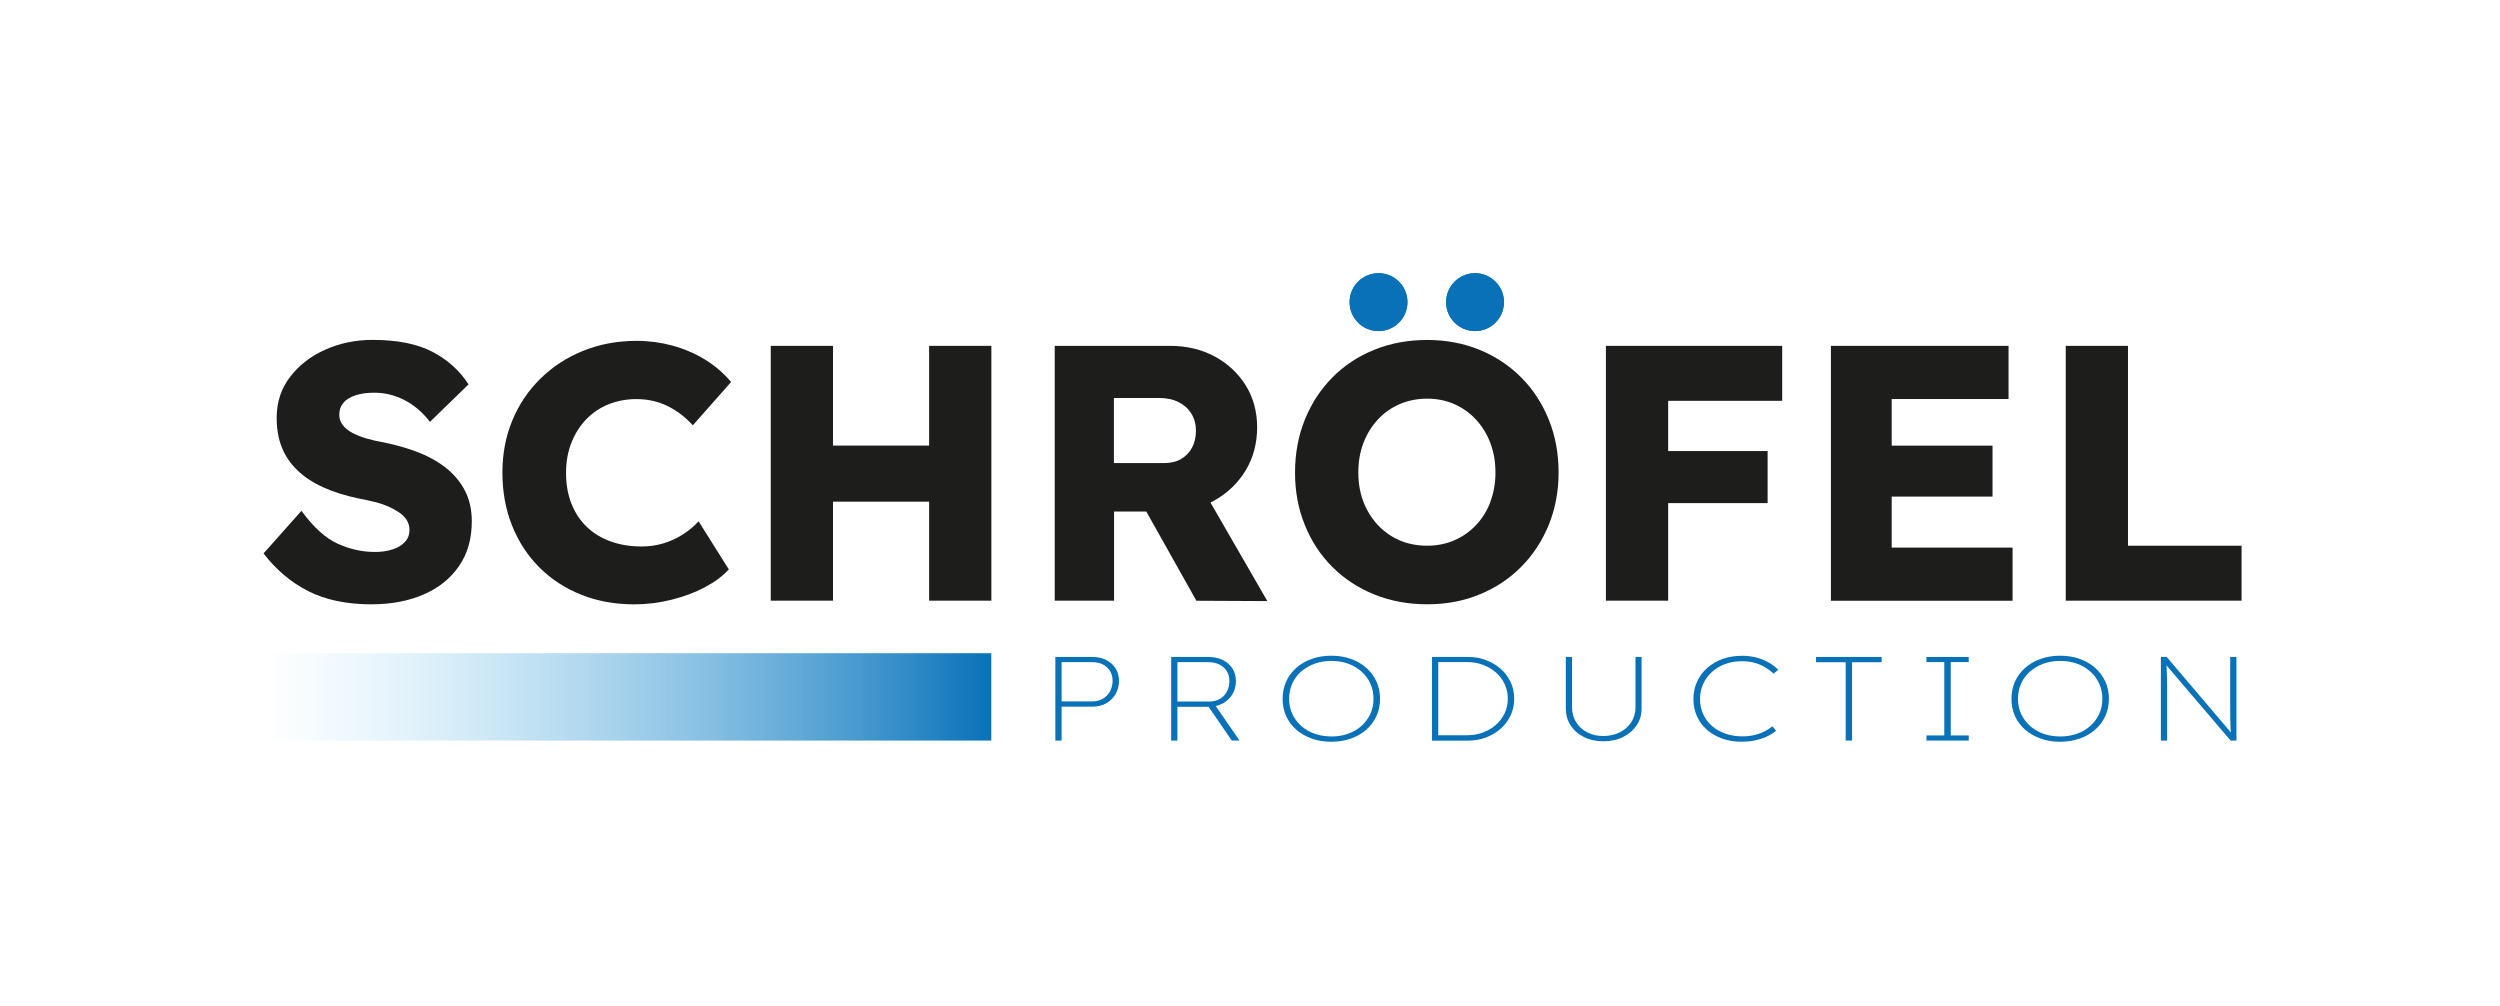<?xml version="1.0" encoding="UTF-8"?>
<svg xmlns="http://www.w3.org/2000/svg" xmlns:xlink="http://www.w3.org/1999/xlink" id="Vrstva_1" data-name="Vrstva 1" viewBox="0 0 360.26 144.98">
  <defs>
    <style>
      .cls-1 {
        fill: #1d1d1b;
      }

      .cls-2 {
        fill: url(#Nepojmenovaný_přechod_59);
      }

      .cls-3 {
        fill: none;
      }

      .cls-4 {
        fill: #0871b8;
      }
    </style>
    <linearGradient id="Nepojmenovaný_přechod_59" data-name="Nepojmenovaný přechod 59" x1="37.98" y1="100.42" x2="142.86" y2="100.42" gradientUnits="userSpaceOnUse">
      <stop offset="0" stop-color="#83d0f5" stop-opacity="0"></stop>
      <stop offset="1" stop-color="#0871b8"></stop>
    </linearGradient>
  </defs>
  <path class="cls-1" d="M53.62,87.09c-3.64,0-6.71-.64-9.21-1.91-2.5-1.28-4.64-3.09-6.43-5.43l5.46-6.14c1.71,2.34,3.44,3.92,5.19,4.72,1.75.81,3.55,1.21,5.4,1.21.94,0,1.79-.12,2.54-.37.75-.24,1.35-.6,1.78-1.08.44-.47.66-1.04.66-1.71,0-.52-.13-1-.39-1.42-.26-.42-.62-.79-1.08-1.1-.46-.31-.98-.6-1.57-.87-.6-.26-1.25-.48-1.97-.66-.72-.17-1.44-.33-2.18-.47-2.03-.42-3.79-.97-5.27-1.65-1.49-.68-2.73-1.5-3.72-2.47-1-.96-1.74-2.06-2.23-3.31-.49-1.24-.73-2.65-.73-4.22,0-2.24.64-4.2,1.92-5.88,1.28-1.68,2.96-2.99,5.06-3.93s4.37-1.42,6.82-1.42c3.57,0,6.44.57,8.63,1.71,2.19,1.14,3.93,2.7,5.22,4.7l-5.56,5.4c-1.08-1.4-2.32-2.45-3.7-3.15-1.38-.7-2.83-1.05-4.33-1.05-1.01,0-1.91.12-2.68.37-.77.25-1.36.6-1.76,1.08-.4.47-.6,1.04-.6,1.71,0,.56.17,1.06.5,1.5.33.44.8.81,1.39,1.13.59.31,1.28.59,2.05.81.77.23,1.57.41,2.41.55,1.92.39,3.66.89,5.22,1.52,1.56.63,2.89,1.41,4.01,2.33,1.12.93,1.98,2.01,2.6,3.25.61,1.24.92,2.67.92,4.28,0,2.52-.61,4.67-1.84,6.45-1.22,1.78-2.92,3.15-5.09,4.09-2.17.94-4.65,1.42-7.45,1.42Z"></path>
  <path class="cls-1" d="M91.39,87.09c-2.76,0-5.31-.46-7.63-1.39-2.33-.93-4.34-2.24-6.03-3.93-1.7-1.7-3.01-3.71-3.94-6.03-.93-2.33-1.39-4.87-1.39-7.63s.48-5.25,1.44-7.55c.96-2.31,2.32-4.32,4.07-6.03,1.75-1.71,3.8-3.04,6.16-3.99s4.92-1.42,7.69-1.42c1.75,0,3.46.23,5.14.68,1.68.46,3.24,1.13,4.7,2.02,1.45.89,2.7,1.97,3.75,3.23l-5.51,6.24c-1.08-1.19-2.3-2.12-3.65-2.78-1.35-.66-2.84-1-4.49-1-1.4,0-2.72.25-3.96.73-1.24.49-2.32,1.21-3.23,2.15-.91.94-1.63,2.06-2.15,3.36-.52,1.29-.79,2.76-.79,4.41s.25,3.07.76,4.38c.51,1.31,1.24,2.43,2.2,3.36.96.93,2.12,1.64,3.46,2.12,1.35.49,2.84.73,4.49.73,1.08,0,2.12-.15,3.12-.45,1-.3,1.93-.73,2.81-1.29.87-.56,1.63-1.19,2.26-1.89l4.35,6.93c-.84.94-1.99,1.8-3.44,2.57-1.45.77-3.06,1.37-4.83,1.81-1.77.44-3.56.66-5.38.66Z"></path>
  <path class="cls-1" d="M111.07,86.56v-36.72h8.97v36.72h-8.97ZM114.63,72.29v-8.08h23.98v8.08h-23.98ZM133.89,86.56v-36.72h8.97v36.72h-8.97Z"></path>
  <path class="cls-1" d="M151.99,86.56v-36.72h16.63c2.38,0,4.51.51,6.4,1.52,1.89,1.01,3.38,2.4,4.49,4.17,1.1,1.77,1.65,3.79,1.65,6.06s-.55,4.37-1.65,6.19c-1.1,1.82-2.6,3.26-4.49,4.33s-4.02,1.6-6.4,1.6h-8.08v12.85h-8.55ZM160.54,66.73h7.29c.91,0,1.71-.2,2.39-.6.68-.4,1.21-.95,1.57-1.65.37-.7.55-1.5.55-2.41s-.22-1.77-.66-2.47c-.44-.7-1.05-1.25-1.84-1.65-.79-.4-1.72-.6-2.81-.6h-6.51v9.39ZM172.4,86.56l-9.34-16.63,9.18-1.31,10.39,18-10.23-.05Z"></path>
  <path class="cls-3" d="M358.84,83.02c-.94-2.33-2.26-4.35-3.96-6.06-1.7-1.71-3.7-3.04-6.01-3.99-2.31-.94-4.83-1.42-7.55-1.42s-5.31.47-7.63,1.42c-2.33.94-4.34,2.27-6.03,3.99-1.7,1.71-3.02,3.73-3.96,6.06-.94,2.33-1.42,4.87-1.42,7.63s.47,5.26,1.42,7.58c.94,2.33,2.26,4.34,3.96,6.03,1.7,1.7,3.71,3.02,6.03,3.96,2.33.94,4.87,1.42,7.63,1.42s5.25-.47,7.55-1.42c2.31-.94,4.31-2.27,6.01-3.99,1.7-1.71,3.02-3.73,3.96-6.03.94-2.31,1.42-4.83,1.42-7.55s-.47-5.31-1.42-7.63ZM350.44,94.85c-.49,1.29-1.18,2.41-2.07,3.36-.89.94-1.93,1.68-3.12,2.2-1.19.52-2.5.79-3.93.79-1.92,0-3.63-.45-5.12-1.36-1.49-.91-2.66-2.16-3.52-3.75-.86-1.59-1.29-3.4-1.29-5.43,0-1.54.24-2.96.73-4.25.49-1.29,1.18-2.42,2.07-3.38.89-.96,1.94-1.71,3.15-2.23,1.21-.52,2.53-.79,3.96-.79s2.75.26,3.93.79c1.19.52,2.23,1.27,3.12,2.23.89.96,1.58,2.09,2.07,3.38.49,1.29.73,2.71.73,4.25s-.25,2.9-.73,4.2Z"></path>
  <path class="cls-3" d="M36.57,79.72c-.94-2.33-2.26-4.35-3.96-6.06-1.7-1.71-3.7-3.04-6.01-3.99-2.31-.94-4.83-1.42-7.55-1.42s-5.31.47-7.63,1.42c-2.33.94-4.34,2.27-6.03,3.99-1.7,1.71-3.02,3.73-3.96,6.06-.94,2.33-1.42,4.87-1.42,7.63s.47,5.26,1.42,7.58c.94,2.33,2.26,4.34,3.96,6.03,1.7,1.7,3.71,3.02,6.03,3.96,2.33.94,4.87,1.42,7.63,1.42s5.25-.47,7.55-1.42c2.31-.94,4.31-2.27,6.01-3.99,1.7-1.71,3.02-3.73,3.96-6.03.94-2.31,1.42-4.83,1.42-7.55s-.47-5.31-1.42-7.63ZM28.17,91.55c-.49,1.29-1.18,2.41-2.07,3.36-.89.94-1.93,1.68-3.12,2.2-1.19.52-2.5.79-3.93.79-1.92,0-3.63-.45-5.12-1.36-1.49-.91-2.66-2.16-3.52-3.75-.86-1.59-1.29-3.4-1.29-5.43,0-1.54.24-2.96.73-4.25.49-1.29,1.18-2.42,2.07-3.38.89-.96,1.94-1.71,3.15-2.23,1.21-.52,2.53-.79,3.96-.79s2.75.26,3.93.79c1.19.52,2.23,1.27,3.12,2.23.89.96,1.58,2.09,2.07,3.38.49,1.29.73,2.71.73,4.25s-.25,2.9-.73,4.2Z"></path>
  <path class="cls-3" d="M224.99,11.46c-.94-2.33-2.26-4.35-3.96-6.06-1.7-1.71-3.7-3.04-6.01-3.99-2.31-.94-4.83-1.42-7.55-1.42s-5.31.47-7.63,1.42c-2.33.94-4.34,2.27-6.03,3.99-1.7,1.71-3.02,3.73-3.96,6.06-.94,2.33-1.42,4.87-1.42,7.63s.47,5.26,1.42,7.58c.94,2.33,2.26,4.34,3.96,6.03,1.7,1.7,3.71,3.02,6.03,3.96,2.33.94,4.87,1.42,7.63,1.42s5.25-.47,7.55-1.42c2.31-.94,4.31-2.27,6.01-3.99,1.7-1.71,3.02-3.73,3.96-6.03.94-2.31,1.42-4.83,1.42-7.55s-.47-5.31-1.42-7.63ZM216.6,23.29c-.49,1.29-1.18,2.41-2.07,3.36-.89.94-1.93,1.68-3.12,2.2-1.19.52-2.5.79-3.93.79-1.92,0-3.63-.45-5.12-1.36-1.49-.91-2.66-2.16-3.52-3.75-.86-1.59-1.29-3.4-1.29-5.43,0-1.54.24-2.96.73-4.25.49-1.29,1.18-2.42,2.07-3.38.89-.96,1.94-1.71,3.15-2.23,1.21-.52,2.53-.79,3.96-.79s2.75.26,3.93.79c1.19.52,2.23,1.27,3.12,2.23.89.96,1.58,2.09,2.07,3.38.49,1.29.73,2.71.73,4.25s-.25,2.9-.73,4.2Z"></path>
  <path class="cls-3" d="M224.99,118.35c-.94-2.33-2.26-4.35-3.96-6.06-1.7-1.71-3.7-3.04-6.01-3.99-2.31-.94-4.83-1.42-7.55-1.42s-5.31.47-7.63,1.42c-2.33.94-4.34,2.27-6.03,3.99-1.7,1.71-3.02,3.73-3.96,6.06-.94,2.33-1.42,4.87-1.42,7.63s.47,5.26,1.42,7.58c.94,2.33,2.26,4.34,3.96,6.03,1.7,1.7,3.71,3.02,6.03,3.96,2.33.94,4.87,1.42,7.63,1.42s5.25-.47,7.55-1.42c2.31-.94,4.31-2.27,6.01-3.99,1.7-1.71,3.02-3.73,3.96-6.03.94-2.31,1.42-4.83,1.42-7.55s-.47-5.31-1.42-7.63ZM216.6,130.18c-.49,1.29-1.18,2.41-2.07,3.36-.89.94-1.93,1.68-3.12,2.2-1.19.52-2.5.79-3.93.79-1.92,0-3.63-.45-5.12-1.36-1.49-.91-2.66-2.16-3.52-3.75-.86-1.59-1.29-3.4-1.29-5.43,0-1.54.24-2.96.73-4.25.49-1.29,1.18-2.42,2.07-3.38.89-.96,1.94-1.71,3.15-2.23,1.21-.52,2.53-.79,3.96-.79s2.75.26,3.93.79c1.19.52,2.23,1.27,3.12,2.23.89.96,1.58,2.09,2.07,3.38.49,1.29.73,2.71.73,4.25s-.25,2.9-.73,4.2Z"></path>
  <path class="cls-1" d="M231.42,86.56v-36.72h8.97v36.72h-8.97ZM235.62,57.76v-7.92h21.2v7.92h-21.2ZM235.62,72.5v-7.5h19.1v7.5h-19.1Z"></path>
  <path class="cls-1" d="M263.84,86.56v-36.72h25.6v7.66h-16.84v21.41h17.42v7.66h-26.18ZM268.09,71.56v-7.34h19.04v7.34h-19.04Z"></path>
  <path class="cls-1" d="M297.68,86.56v-36.72h8.97v28.8h16.37v7.92h-25.34Z"></path>
  <path class="cls-4" d="M152.08,106.72v-12.05h5.33c.76,0,1.43.15,2,.44.57.29,1.02.7,1.35,1.21.33.52.49,1.11.49,1.77,0,.72-.16,1.37-.49,1.93-.33.56-.78,1-1.35,1.33-.57.32-1.24.48-2,.48h-4.43v4.89h-.9ZM152.98,101.07h4.47c.57,0,1.07-.13,1.5-.39s.77-.61,1.01-1.06c.24-.45.37-.96.37-1.53,0-.53-.12-.99-.37-1.39-.25-.4-.58-.71-1.01-.94-.43-.23-.93-.34-1.5-.34h-4.47v5.65Z"></path>
  <path class="cls-4" d="M168.77,106.72v-12.05h5.37c.78,0,1.46.15,2.06.44.6.29,1.06.7,1.4,1.22.33.52.5,1.12.5,1.8,0,.71-.17,1.35-.5,1.91-.33.56-.8,1-1.4,1.33-.6.32-1.29.48-2.06.48h-4.47v4.87h-.9ZM169.67,101.09h4.61c.59,0,1.09-.13,1.52-.38.43-.25.76-.6,1-1.05.24-.45.36-.96.36-1.53,0-.54-.13-1.01-.38-1.42-.25-.41-.61-.72-1.06-.95-.46-.22-.99-.34-1.6-.34h-4.45v5.66ZM177.51,106.72l-3.59-5.22.96-.21,3.74,5.42h-1.1Z"></path>
  <path class="cls-4" d="M191.84,106.89c-1.02,0-1.96-.15-2.81-.46s-1.59-.73-2.23-1.28c-.63-.55-1.12-1.2-1.46-1.95-.34-.75-.51-1.58-.51-2.49s.17-1.74.51-2.5c.34-.76.83-1.41,1.46-1.97.63-.56,1.37-.99,2.23-1.29.85-.3,1.79-.46,2.81-.46s1.96.15,2.82.46c.86.3,1.6.73,2.23,1.29.63.56,1.11,1.21,1.46,1.97.35.76.52,1.58.52,2.48s-.17,1.74-.52,2.5c-.35.76-.83,1.41-1.46,1.96-.63.55-1.37.98-2.23,1.28-.86.3-1.8.46-2.82.46ZM191.84,106.13c.88,0,1.7-.13,2.44-.4.74-.26,1.38-.64,1.93-1.14.54-.49.97-1.07,1.27-1.73.3-.66.45-1.38.45-2.16s-.15-1.5-.45-2.17c-.3-.67-.72-1.25-1.27-1.74-.54-.49-1.19-.88-1.93-1.15-.74-.27-1.56-.4-2.44-.4s-1.69.14-2.43.41c-.73.28-1.38.66-1.93,1.14s-.97,1.06-1.27,1.73c-.29.67-.44,1.39-.44,2.17,0,1.04.26,1.98.79,2.8.52.82,1.24,1.46,2.15,1.93.91.46,1.95.7,3.12.7Z"></path>
  <path class="cls-4" d="M206.36,106.72v-12.05h5.19c.91,0,1.77.15,2.57.45.8.3,1.51.71,2.12,1.25.61.53,1.09,1.17,1.44,1.9.35.73.52,1.54.52,2.43s-.17,1.68-.52,2.41-.83,1.37-1.44,1.91-1.32.96-2.12,1.26c-.8.3-1.66.45-2.57.45h-5.19ZM207.26,106.11l-.14-.16h4.33c.79,0,1.53-.13,2.24-.39.7-.26,1.32-.62,1.86-1.09.54-.47.96-1.03,1.27-1.67.31-.64.46-1.35.46-2.12s-.15-1.47-.46-2.12-.73-1.2-1.27-1.67c-.54-.47-1.16-.83-1.86-1.09-.7-.26-1.45-.39-2.24-.39h-4.35l.16-.17v10.86Z"></path>
  <path class="cls-4" d="M231.03,106.82c-1.03,0-1.96-.2-2.78-.61s-1.46-.97-1.92-1.68c-.46-.71-.69-1.53-.69-2.44v-7.42h.9v7.26c0,.79.19,1.5.58,2.13.39.63.92,1.12,1.6,1.47.68.36,1.45.53,2.31.53s1.7-.18,2.4-.53,1.25-.85,1.65-1.47c.4-.62.6-1.33.6-2.13v-7.26h.88v7.42c0,.92-.24,1.73-.72,2.44-.48.71-1.14,1.27-1.96,1.68-.82.41-1.77.61-2.85.61Z"></path>
  <path class="cls-4" d="M250.98,106.89c-1.01,0-1.93-.15-2.78-.45-.84-.3-1.58-.72-2.21-1.27-.63-.54-1.11-1.19-1.45-1.95-.34-.75-.51-1.58-.51-2.49s.17-1.72.52-2.49c.35-.76.83-1.42,1.46-1.98.63-.56,1.36-.99,2.22-1.3.85-.31,1.79-.46,2.81-.46.72,0,1.4.08,2.04.25.64.17,1.23.4,1.77.7s1,.65,1.4,1.07l-.67.55c-.59-.56-1.26-1-2.03-1.32-.77-.32-1.6-.47-2.5-.47s-1.7.14-2.43.4c-.74.27-1.38.65-1.92,1.15-.54.49-.97,1.07-1.27,1.74-.3.67-.45,1.39-.45,2.17s.15,1.5.45,2.16c.3.66.72,1.23,1.27,1.71.54.48,1.19.85,1.94,1.11.75.26,1.57.39,2.45.39.58,0,1.14-.06,1.65-.17.52-.12,1-.28,1.46-.51.46-.22.86-.48,1.21-.77l.53.64c-.38.32-.83.6-1.35.84-.52.24-1.08.42-1.69.55-.61.13-1.25.19-1.92.19Z"></path>
  <path class="cls-4" d="M265.97,106.72v-11.29h-4.27v-.76h9.45v.76h-4.27v11.29h-.92Z"></path>
  <path class="cls-4" d="M277.61,106.72v-.74h2.57v-10.57h-2.57v-.74h6.09v.74h-2.59v10.57h2.59v.74h-6.09Z"></path>
  <path class="cls-4" d="M296.87,106.89c-1.02,0-1.96-.15-2.81-.46s-1.59-.73-2.23-1.28c-.63-.55-1.12-1.2-1.46-1.95-.34-.75-.51-1.58-.51-2.49s.17-1.74.51-2.5c.34-.76.83-1.41,1.46-1.97.63-.56,1.37-.99,2.23-1.29.85-.3,1.79-.46,2.81-.46s1.96.15,2.82.46c.86.3,1.6.73,2.23,1.29s1.11,1.21,1.46,1.97c.35.76.52,1.58.52,2.48s-.17,1.74-.52,2.5c-.35.76-.83,1.41-1.46,1.96s-1.37.98-2.23,1.28-1.8.46-2.82.46ZM296.87,106.13c.88,0,1.7-.13,2.44-.4.74-.26,1.39-.64,1.93-1.14.54-.49.97-1.07,1.27-1.73.3-.66.45-1.38.45-2.16s-.15-1.5-.45-2.17c-.3-.67-.72-1.25-1.27-1.74-.54-.49-1.19-.88-1.93-1.15-.74-.27-1.56-.4-2.44-.4s-1.7.14-2.43.41-1.38.66-1.93,1.14c-.55.49-.97,1.06-1.27,1.73-.29.67-.44,1.39-.44,2.17,0,1.04.26,1.98.79,2.8.52.82,1.24,1.46,2.15,1.93s1.95.7,3.12.7Z"></path>
  <path class="cls-4" d="M311.39,106.72v-12.05h.84l9.43,11.09-.16.03c-.03-.25-.05-.54-.07-.88s-.03-.77-.04-1.3c0-.53-.01-1.22-.01-2.07v-6.87h.9v12.05h-.84l-9.56-11.21.29-.05c.03.33.05.68.06,1.03.01.36.03.71.04,1.06s.02.68.02,1v8.17h-.9Z"></path>
  <rect class="cls-2" x="37.98" y="94.13" width="104.87" height="12.59"></rect>
  <circle class="cls-4" cx="198.65" cy="43.54" r="4.17"></circle>
  <circle class="cls-4" cx="212.56" cy="43.54" r="4.17"></circle>
  <g>
    <path class="cls-1" d="M223.18,60.46c-.94-2.33-2.26-4.35-3.96-6.06-1.7-1.71-3.7-3.04-6.01-3.99-2.31-.94-4.83-1.42-7.55-1.42s-5.31.47-7.63,1.42c-2.33.94-4.34,2.27-6.03,3.99-1.7,1.71-3.02,3.73-3.96,6.06-.94,2.33-1.42,4.87-1.42,7.63s.47,5.26,1.42,7.58c.94,2.33,2.26,4.34,3.96,6.03,1.7,1.7,3.71,3.02,6.03,3.96,2.33.94,4.87,1.42,7.63,1.42s5.25-.47,7.55-1.42c2.31-.94,4.31-2.27,6.01-3.99,1.7-1.71,3.02-3.73,3.96-6.03.94-2.31,1.42-4.83,1.42-7.55s-.47-5.31-1.42-7.63ZM214.79,72.29c-.49,1.29-1.18,2.41-2.07,3.36-.89.94-1.93,1.68-3.12,2.2-1.19.52-2.5.79-3.93.79-1.92,0-3.63-.45-5.12-1.36-1.49-.91-2.66-2.16-3.52-3.75-.86-1.59-1.29-3.4-1.29-5.43,0-1.54.24-2.96.73-4.25.49-1.29,1.18-2.42,2.07-3.38.89-.96,1.94-1.71,3.15-2.23,1.21-.52,2.53-.79,3.96-.79s2.75.26,3.93.79c1.19.52,2.23,1.27,3.12,2.23.89.96,1.58,2.09,2.07,3.38.49,1.29.73,2.71.73,4.25s-.25,2.9-.73,4.2Z"></path>
    <circle class="cls-4" cx="198.65" cy="43.54" r="4.17"></circle>
    <circle class="cls-4" cx="212.56" cy="43.54" r="4.17"></circle>
  </g>
</svg>
